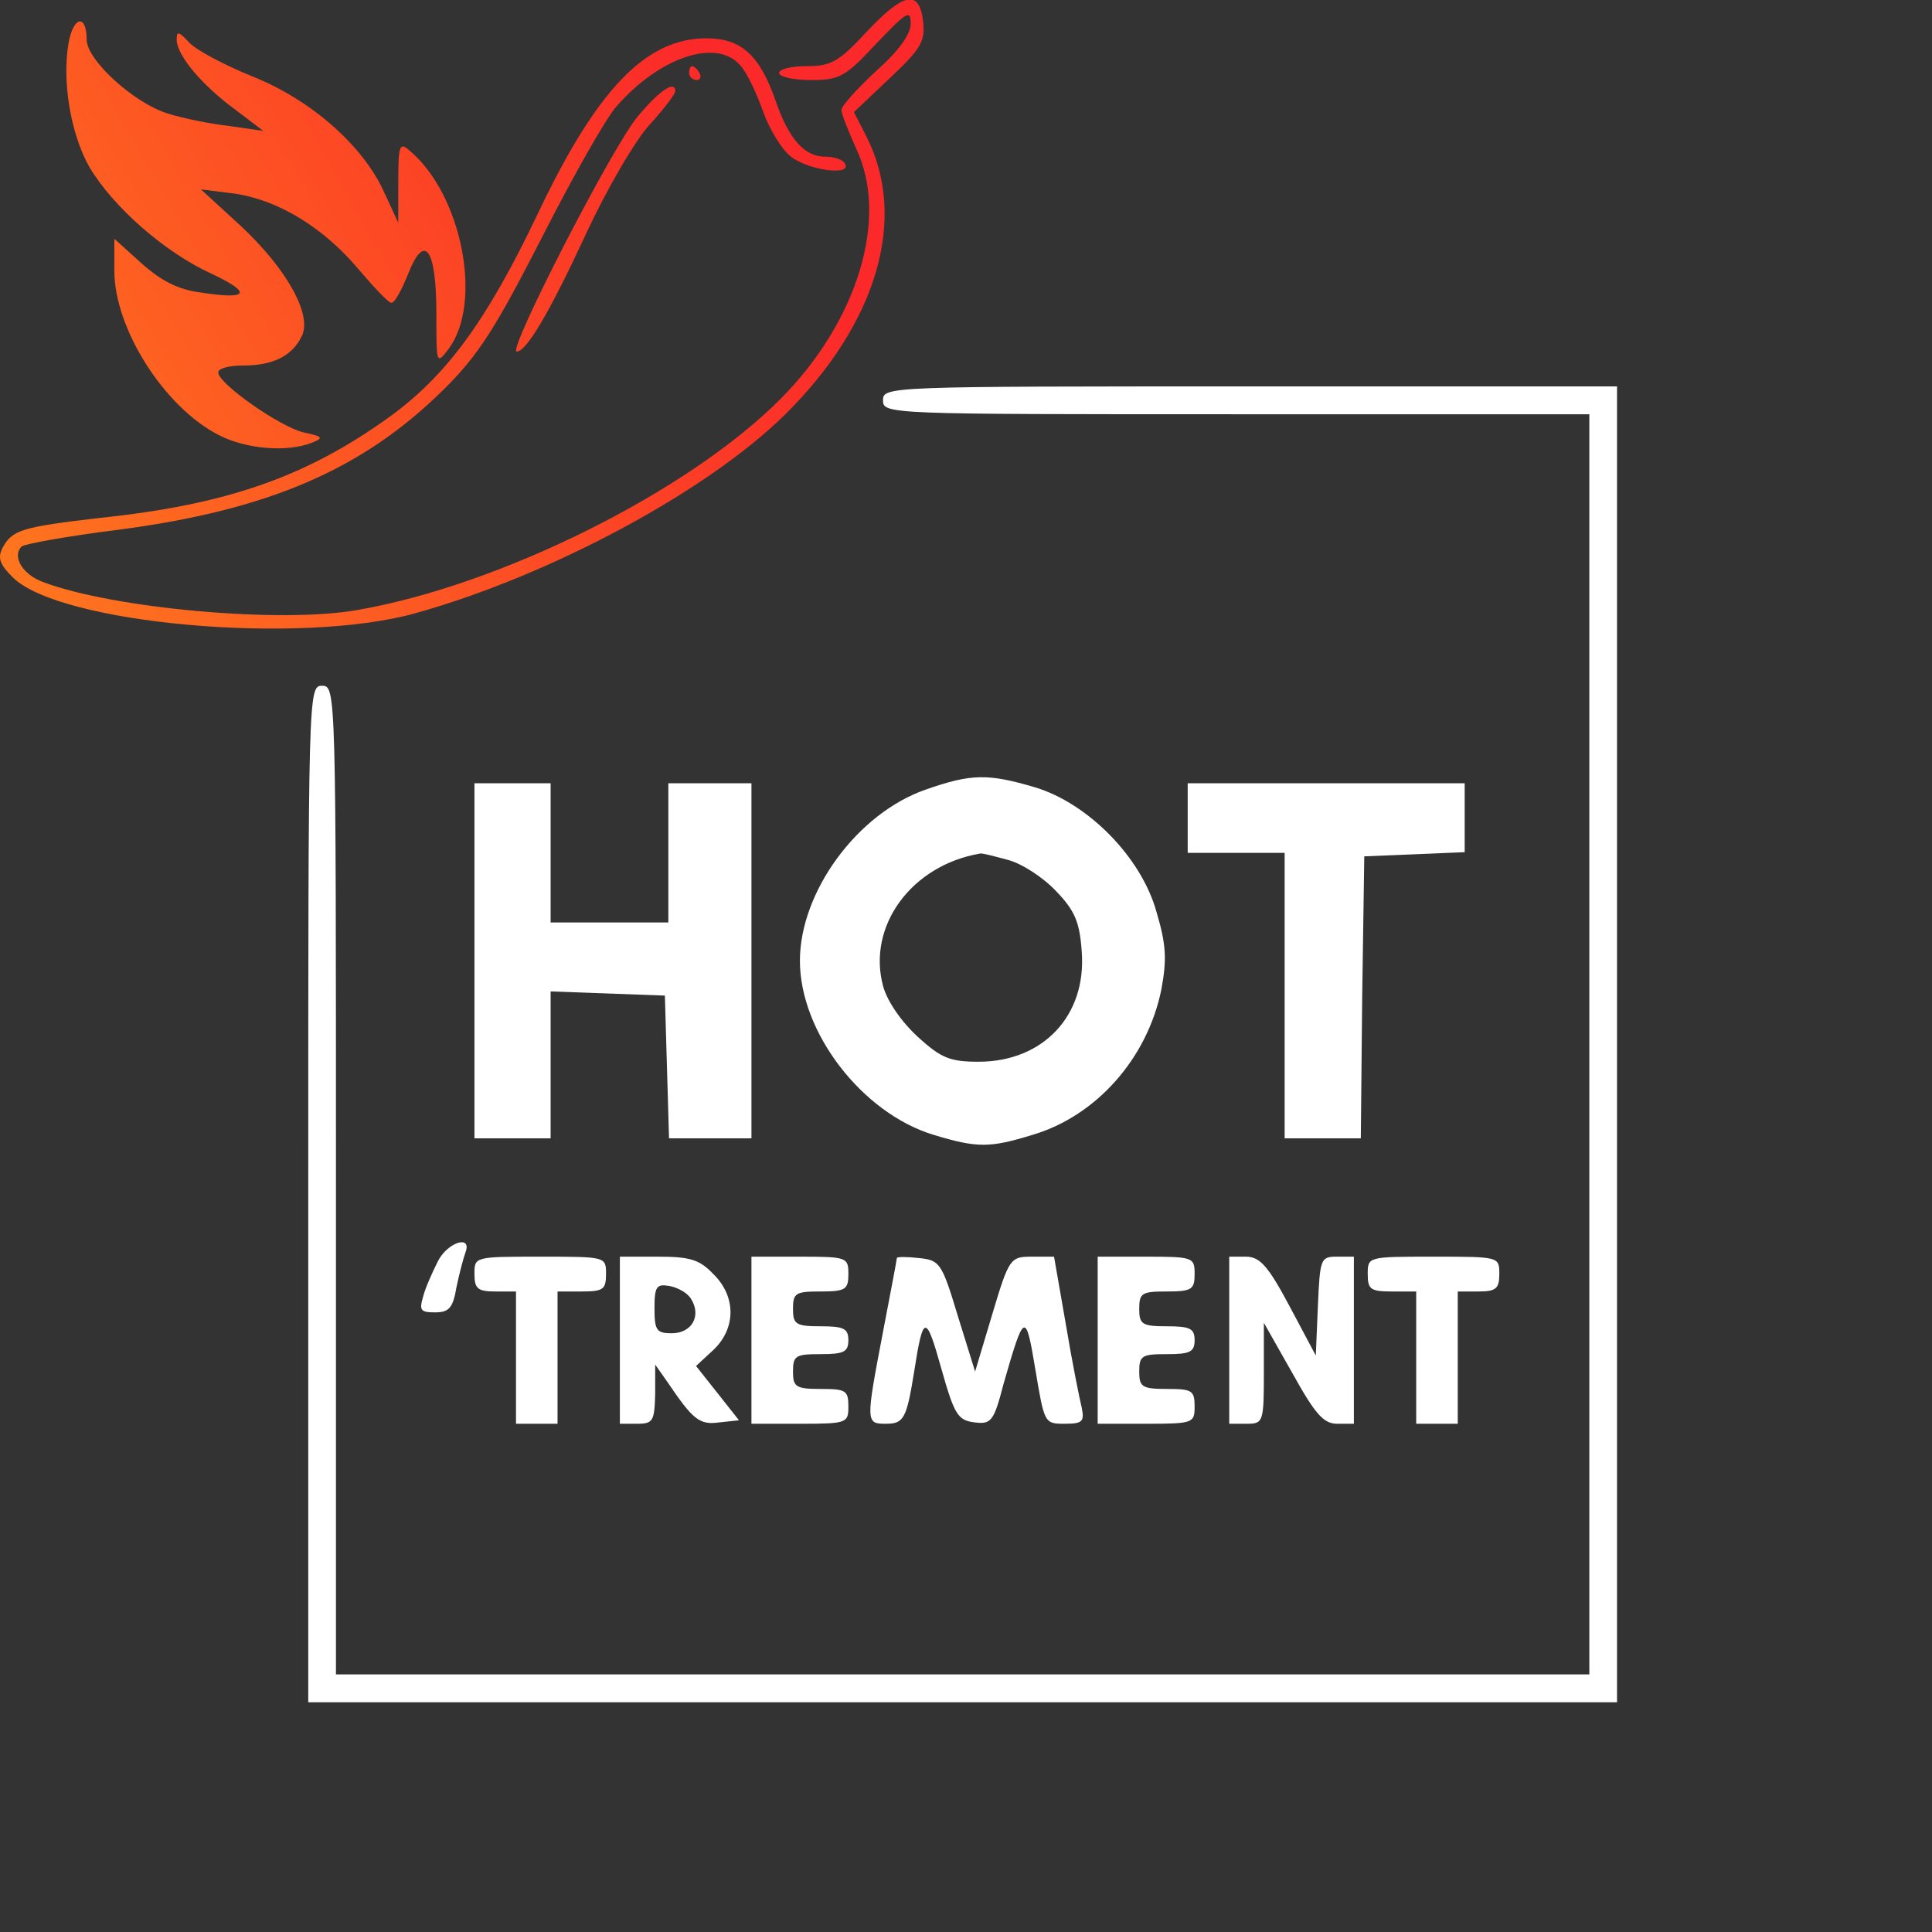 <svg width="64" height="64" viewBox="0 0 370 370" fill="none" xmlns="http://www.w3.org/2000/svg">
    <rect x="0" y="0" width="370" height="370" fill="#333333" stroke="none"/>
    <g clip-path="url(#clip0_1_168)">
        <path d="M166.056 6C160.618 11.867 159.16 12.667 154.518 12.667C151.6 12.667 149.213 13.2 149.213 14C149.213 14.667 151.866 15.333 155.181 15.333C160.751 15.333 161.812 14.8 167.78 8.4C173.615 2.267 174.41 1.733 174.41 4.533C174.41 6.533 172.156 9.733 167.78 13.6C164.199 16.933 161.149 20.267 161.149 21.067C161.149 21.867 162.475 25.067 163.934 28.4C170.299 41.6 164.332 61.467 149.479 76.4C131.841 94.133 96.034 112 68.582 116.8C53.862 119.467 21.636 116.533 8.242 111.467C4.263 110 2.274 106.533 4.131 104.667C4.794 104.133 13.016 102.667 22.564 101.467C51.21 97.733 69.378 90 84.894 74.667C91.658 68 94.841 62.933 103.858 45.333C109.826 33.6 116.192 22.4 118.048 20.4C126.271 10.933 137.145 7.333 141.654 12.4C142.98 13.733 144.837 17.733 146.031 21.067C147.224 24.533 149.611 28.533 151.468 30C154.916 32.667 163.271 33.733 161.812 31.333C161.414 30.533 159.69 30 157.966 30C154.12 30 151.07 26.667 148.55 19.333C145.5 10.533 141.919 7.333 135.289 7.333C123.618 7.333 114.203 17.2 102.798 41.333C93.117 61.6 85.425 72 74.55 79.867C58.636 91.333 43.385 96.667 18.984 99.2C4.263 100.933 2.407 101.467 0.55 104.8C-0.511 106.8 -0.113 108 2.407 110.533C11.292 119.467 57.31 123.6 79.457 117.467C105.317 110.267 135.421 94.133 150.407 79.333C168.045 61.867 173.88 41.733 165.923 26.133L163.536 21.467L170.299 15.067C176.267 9.467 177.195 8 176.798 4.267C176.134 -2 173.217 -1.6 166.056 6Z" fill="url(#paint0_linear_1_168)"/>
        <path d="M13.149 8.133C11.823 15.467 13.547 25.733 17.127 32C21.636 39.6 31.45 48.267 40.468 52.4C48.425 56.133 47.629 57.467 38.346 56C34.102 55.467 30.787 53.733 27.073 50.4L21.901 45.733V51.867C21.901 62.933 31.45 78 41.927 83.333C47.099 86 54.923 86.667 59.697 84.8C62.084 83.867 61.819 83.6 58.106 82.8C53.597 81.733 41.794 73.467 41.794 71.333C41.794 70.533 43.916 70 46.568 70C52.138 70 55.851 68.267 57.708 64.533C59.962 60.533 55.056 51.6 46.038 43.2L38.479 36.267L44.844 37.067C53.199 38.267 61.819 43.467 68.582 51.467C71.633 55.067 74.418 58 74.948 58C75.611 58 76.937 55.467 78.131 52.533C81.314 44.4 83.568 47.6 83.568 60C83.568 69.733 83.568 69.867 85.823 66.933C92.586 58.133 88.475 37.2 78.396 28.8C76.54 27.2 76.274 27.733 76.274 34.8V42.667L73.622 36.933C69.643 28 59.697 19.2 48.425 14.667C43.12 12.533 37.55 9.6 36.224 8.133C34.235 6 33.837 5.867 33.837 7.6C33.837 10.533 38.611 16.267 44.977 20.933L50.414 25.067L43.916 24.133C40.335 23.733 35.031 22.667 32.113 21.733C25.615 19.733 16.597 11.467 16.597 7.6C16.597 2.667 14.077 3.067 13.149 8.133Z" fill="url(#paint1_linear_1_168)"/>
        <path d="M131.973 14C131.973 14.667 132.636 15.333 133.432 15.333C134.095 15.333 134.36 14.667 133.962 14C133.565 13.2 132.901 12.667 132.504 12.667C132.238 12.667 131.973 13.2 131.973 14Z" fill="url(#paint2_linear_1_168)"/>
        <path d="M122.16 22.267C117.385 27.867 97.095 67.333 98.952 67.333C100.808 67.333 105.185 60 112.346 44.533C116.324 36 121.762 26.667 124.547 23.733C127.199 20.8 129.321 18 129.321 17.467C129.321 15.333 126.403 17.2 122.16 22.267Z" fill="url(#paint3_linear_1_168)"/>
        <path d="M169.106 76.667C169.106 79.333 170.034 79.333 236.74 79.333H304.375V320.667H64.339V226C64.339 132.267 64.339 131.333 61.686 131.333C59.034 131.333 59.034 132.267 59.034 228.667V326H309.679V74H239.393C170.034 74 169.106 74 169.106 76.667Z" fill="white"/>
        <path d="M177.328 151.2C164.199 155.733 153.192 170.8 153.192 184C153.192 197.733 165.127 213.2 178.787 217.333C187.142 219.867 189.529 219.867 197.751 217.333C209.952 213.733 219.765 202.667 222.418 189.467C223.479 183.733 223.346 180.933 221.489 174.667C218.572 164.133 208.36 153.867 198.281 150.8C189.263 148.133 186.081 148.133 177.328 151.2ZM192.977 164.667C195.629 165.333 199.74 168 202.26 170.667C205.841 174.4 206.769 176.533 207.167 182.267C208.095 194.533 199.74 203.333 187.407 203.333C181.97 203.333 180.246 202.667 175.737 198.533C172.554 195.6 169.901 191.733 169.106 188.8C166.056 177.333 174.543 165.733 187.672 163.467C188.07 163.333 190.457 164 192.977 164.667Z" fill="white"/>
        <path d="M90.862 218H105.45V189.867L127.332 190.667L128.127 218H143.909V150H127.995V176.667H105.45V150H90.862V218Z" fill="white"/>
        <path d="M227.457 163.333H246.023V218H260.611L260.876 190.933L261.274 164L280.504 163.2V150H227.457V163.333Z" fill="white"/>
        <path d="M83.833 241.6C82.772 243.733 81.446 246.667 81.048 248.267C80.253 250.933 80.518 251.333 83.303 251.333C85.955 251.333 86.751 250.533 87.414 246.533C87.945 244 88.74 240.933 89.138 239.867C90.464 236.4 85.69 237.867 83.833 241.6Z" fill="white"/>
        <path d="M90.862 244C90.862 246.8 91.525 247.333 94.841 247.333H98.819V272.667H106.776V247.333H111.418C115.529 247.333 116.059 246.933 116.059 244C116.059 240.667 116.059 240.667 103.461 240.667C90.862 240.667 90.862 240.667 90.862 244Z" fill="white"/>
        <path d="M118.712 272.667H122.027C125.077 272.667 125.342 272.133 125.475 266.933V261.333L127.729 264.533C132.769 272 133.962 272.933 137.808 272.4L141.522 272L133.299 261.6L136.615 258.533C140.991 254.4 140.991 248.267 136.615 244C133.962 241.2 132.106 240.667 126.005 240.667H118.712V272.667ZM132.371 248.8C134.36 252 132.504 255.333 128.658 255.333C125.74 255.333 125.342 254.8 125.342 250.533C125.342 246.4 125.74 245.867 128.127 246.267C129.719 246.533 131.708 247.6 132.371 248.8Z" fill="white"/>
        <path d="M143.909 272.667H153.192C162.21 272.667 162.475 272.533 162.475 269.333C162.475 266.267 161.944 266 157.17 266C152.396 266 151.866 265.6 151.866 262.667C151.866 259.6 152.396 259.333 157.17 259.333C161.547 259.333 162.475 258.933 162.475 256.667C162.475 254.4 161.547 254 157.17 254C152.396 254 151.866 253.6 151.866 250.667C151.866 247.6 152.396 247.333 157.17 247.333C161.944 247.333 162.475 246.933 162.475 244C162.475 240.8 162.21 240.667 153.192 240.667H143.909V272.667Z" fill="white"/>
        <path d="M171.758 240.933C171.758 241.2 170.565 247.467 169.106 255.067C165.79 272.4 165.79 272.667 169.636 272.667C173.084 272.667 173.615 271.733 175.074 262.667C176.798 251.6 177.328 251.6 180.246 262C182.765 270.933 183.428 272 186.611 272.4C189.794 272.8 190.324 272.267 192.181 265.067C196.16 251.2 196.425 251.067 198.281 262.267C200.005 272.533 200.005 272.667 203.851 272.667C207.299 272.667 207.697 272.267 207.167 269.6C206.769 268 205.31 260.8 204.117 253.6L201.862 240.667H197.618C193.507 240.667 193.242 240.933 190.059 251.6L186.744 262.667L183.428 252C180.378 241.867 179.98 241.333 176.002 240.933C173.615 240.667 171.758 240.667 171.758 240.933Z" fill="white"/>
        <path d="M210.217 272.667H219.5C228.518 272.667 228.783 272.533 228.783 269.333C228.783 266.267 228.253 266 223.479 266C218.704 266 218.174 265.6 218.174 262.667C218.174 259.6 218.704 259.333 223.479 259.333C227.855 259.333 228.783 258.933 228.783 256.667C228.783 254.4 227.855 254 223.479 254C218.704 254 218.174 253.6 218.174 250.667C218.174 247.6 218.704 247.333 223.479 247.333C228.253 247.333 228.783 246.933 228.783 244C228.783 240.8 228.518 240.667 219.5 240.667H210.217V272.667Z" fill="white"/>
        <path d="M235.414 272.667H238.729C241.912 272.667 242.045 272.4 242.045 262.933V253.333L247.482 262.933C251.858 270.8 253.45 272.667 256.102 272.667H259.285V240.667H255.97C252.919 240.667 252.787 241.067 252.389 250.133L251.991 259.6L246.952 250.133C242.841 242.4 241.249 240.667 238.597 240.667H235.414V272.667Z" fill="white"/>
        <path d="M261.937 244C261.937 246.933 262.468 247.333 266.579 247.333H271.22V272.667H279.177V247.333H283.156C286.471 247.333 287.134 246.8 287.134 244C287.134 240.667 287.134 240.667 274.536 240.667C261.937 240.667 261.937 240.667 261.937 244Z" fill="white"/>
    </g>
    <defs>
        <linearGradient id="paint0_linear_1_168" x1="179.458" y1="87.548" x2="23.657" y2="177.639" gradientUnits="userSpaceOnUse">
            <stop stop-color="#FB2929"/>
            <stop offset="1" stop-color="#FF7C1D"/>
        </linearGradient>
        <linearGradient id="paint1_linear_1_168" x1="179.458" y1="87.548" x2="23.657" y2="177.639" gradientUnits="userSpaceOnUse">
            <stop stop-color="#FB2929"/>
            <stop offset="1" stop-color="#FF7C1D"/>
        </linearGradient>
        <linearGradient id="paint2_linear_1_168" x1="179.458" y1="87.548" x2="23.657" y2="177.639" gradientUnits="userSpaceOnUse">
            <stop stop-color="#FB2929"/>
            <stop offset="1" stop-color="#FF7C1D"/>
        </linearGradient>
        <linearGradient id="paint3_linear_1_168" x1="179.458" y1="87.548" x2="23.657" y2="177.639" gradientUnits="userSpaceOnUse">
            <stop stop-color="#FB2929"/>
            <stop offset="1" stop-color="#FF7C1D"/>
        </linearGradient>
        <clipPath id="clip0_1_168">
            <rect width="370" height="370" fill="white"/>
        </clipPath>
    </defs>
</svg>
